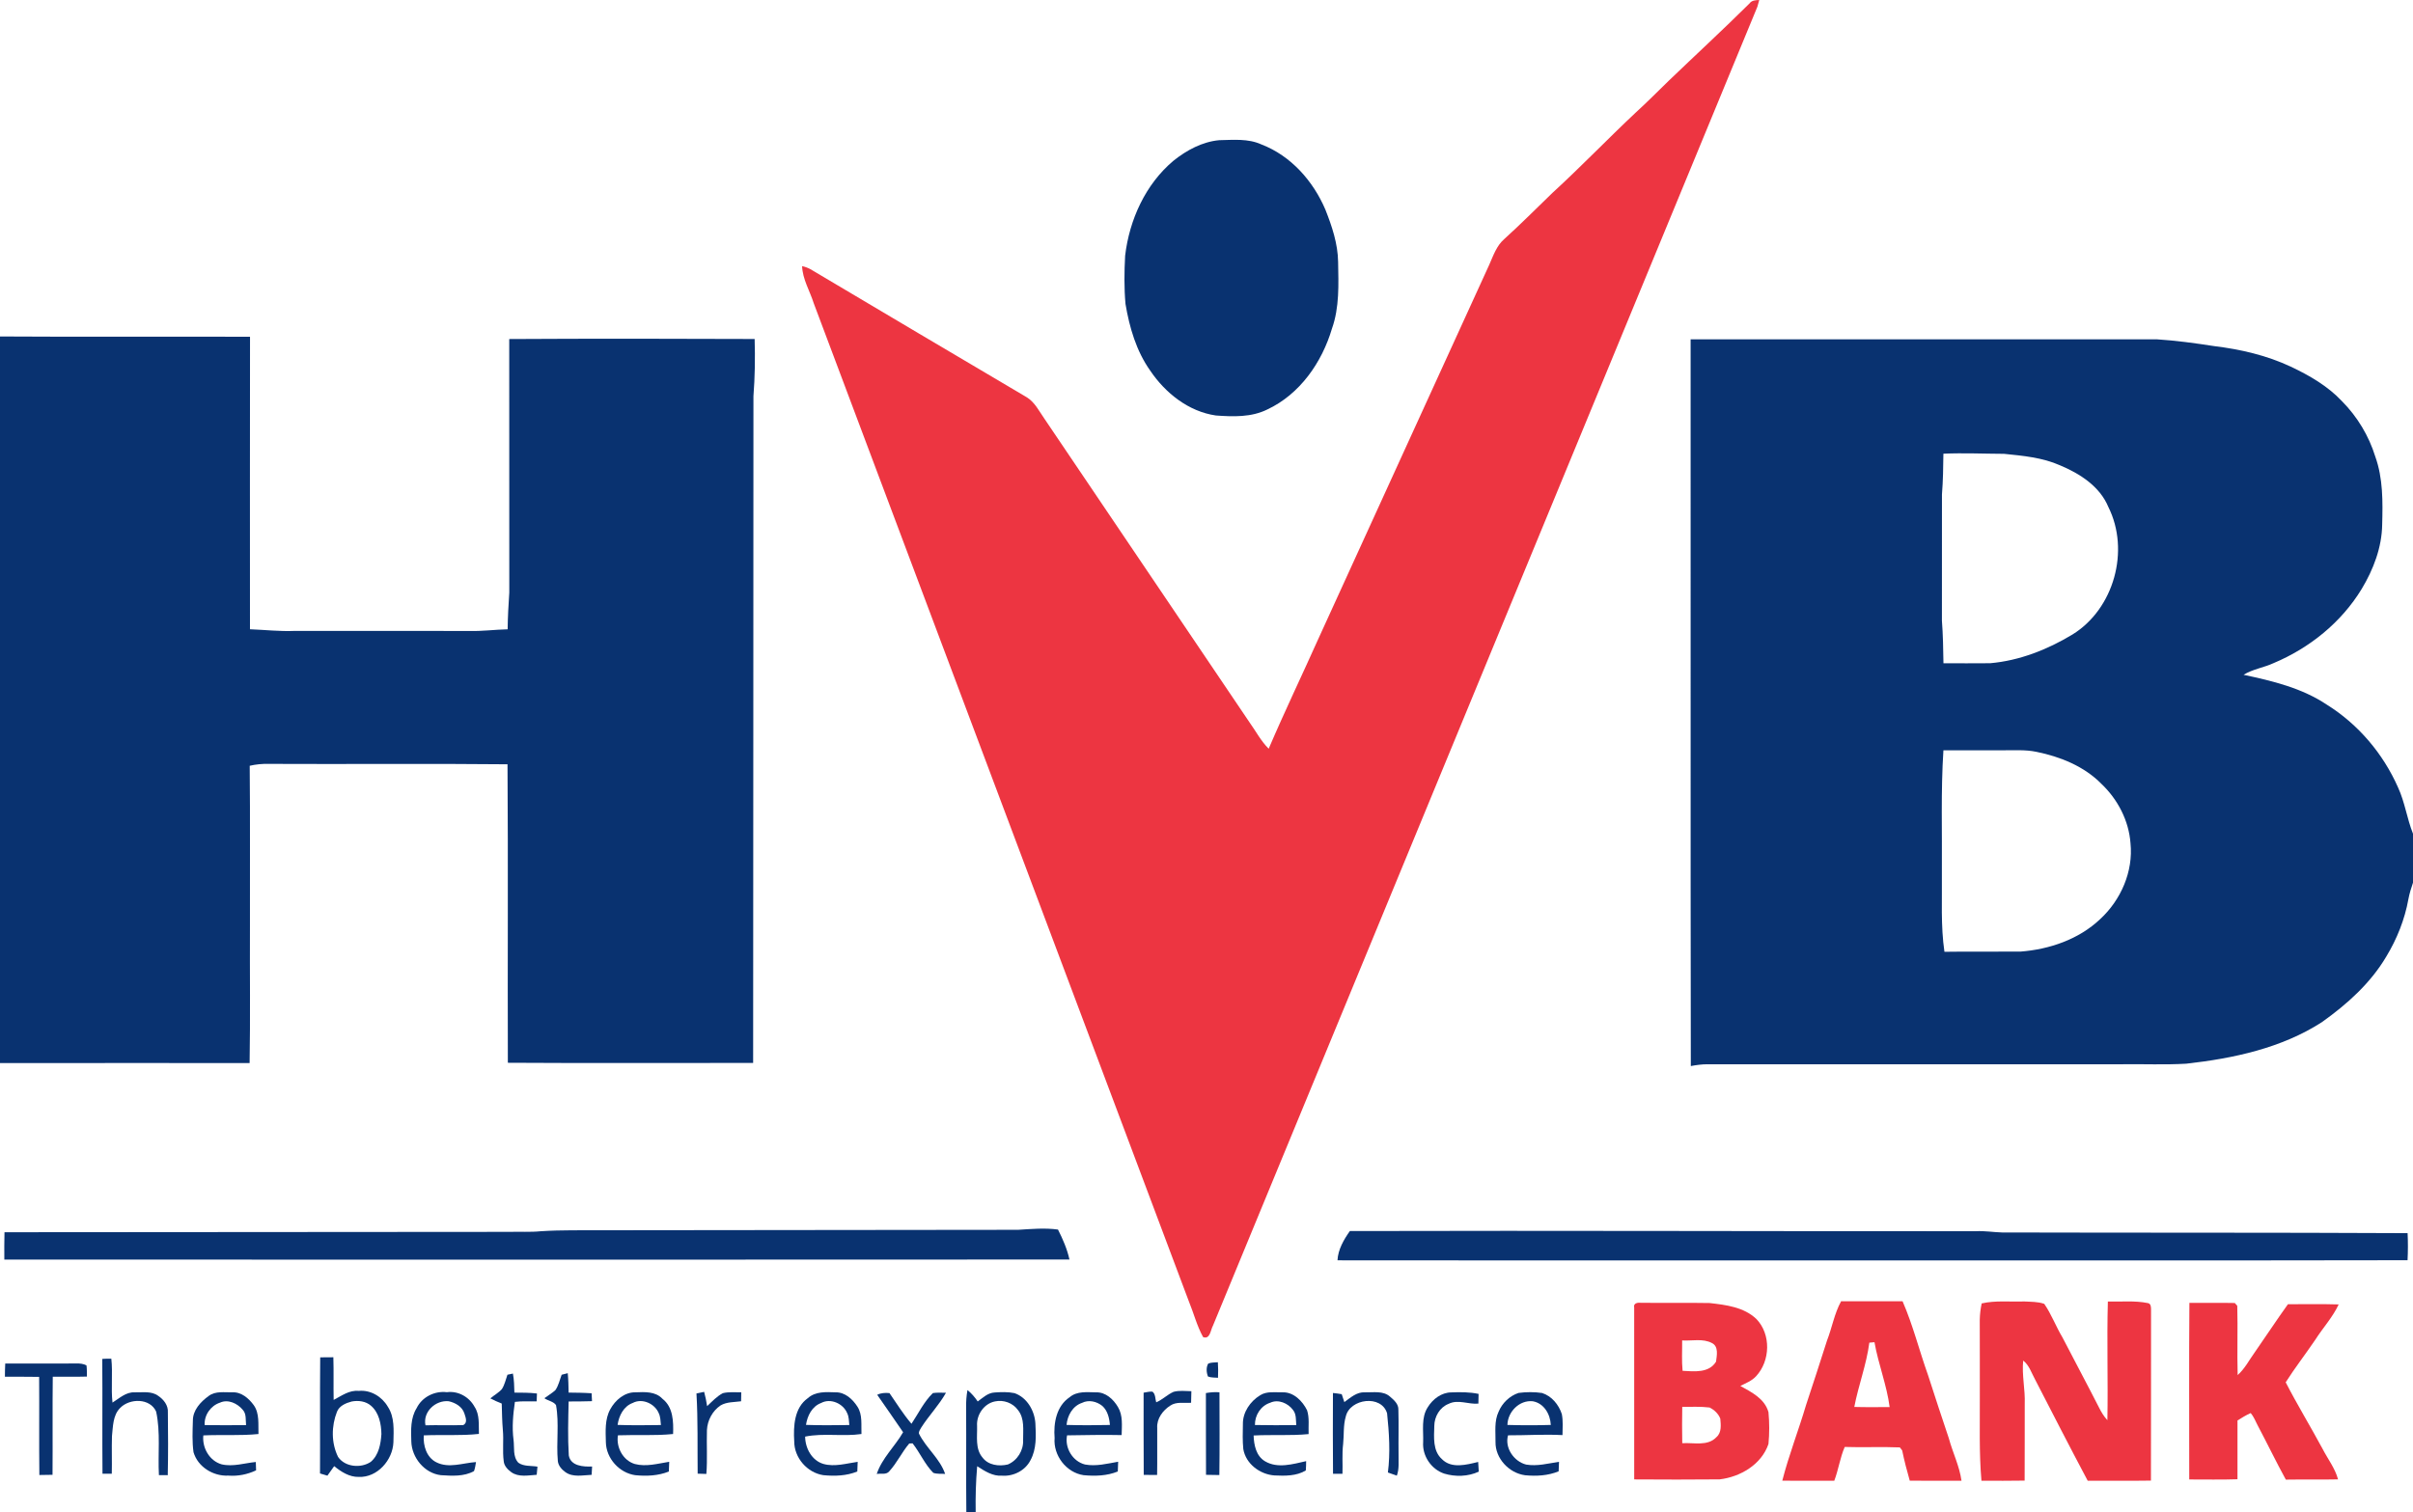 <?xml version="1.0" encoding="UTF-8" standalone="no"?>
<svg
   width="1204pt"
   height="754.76pt"
   viewBox="0 0 1204 754.76"
   version="1.1"
   id="svg64"
   sodipodi:docname="0001594555.svg"
   xmlns:inkscape="http://www.inkscape.org/namespaces/inkscape"
   xmlns:sodipodi="http://sodipodi.sourceforge.net/DTD/sodipodi-0.dtd"
   xmlns="http://www.w3.org/2000/svg"
   xmlns:svg="http://www.w3.org/2000/svg">
  <defs
     id="defs68" />
  <sodipodi:namedview
     id="namedview66"
     pagecolor="#ffffff"
     bordercolor="#000000"
     borderopacity="0.25"
     inkscape:showpageshadow="2"
     inkscape:pageopacity="0.0"
     inkscape:pagecheckerboard="0"
     inkscape:deskcolor="#d1d1d1"
     inkscape:document-units="pt"
     showgrid="false" />
  <g
     id="#ed3541fe"
     transform="translate(0,-1.24)">
    <path
       fill="#ed3541"
       opacity="1"
       d="m 872.93,2.97 c 1.11,-1.6 3.09,-1.65 4.87,-1.73 -0.23,0.84 -0.69,2.52 -0.93,3.36 -90.54,219.43 -181.14,438.84 -271.65,658.3 -1.21,2.13 -1.4,7.02 -4.92,5.7 -3.14,-5.69 -4.71,-12.08 -7.19,-18.05 -62.37,-166 -124.74,-332 -187.1,-497.99 -1.94,-6.16 -5.56,-11.93 -5.79,-18.5 1.44,0.32 2.82,0.83 4.13,1.52 35.97,21.32 71.91,42.71 107.94,63.93 4.03,2.46 6.13,6.85 8.75,10.59 34.11,50.57 68.29,101.1 102.41,151.66 3.17,4.4 5.68,9.33 9.58,13.17 7.99,-18.68 16.79,-36.99 25.09,-55.53 28.37,-61.99 56.57,-124.05 84.96,-186.02 2.01,-4.53 3.65,-9.52 7.53,-12.86 8.23,-7.43 16.02,-15.32 24,-23.01 14.24,-13.04 27.6,-26.99 41.68,-40.2 5.58,-5.08 10.88,-10.46 16.3,-15.72 13.43,-12.89 27.12,-25.51 40.34,-38.62 z"
       id="path2" />
    <path
       fill="#ed3541"
       opacity="1"
       d="m 918.66,650.71 c 10.21,0 20.43,-0.01 30.65,0.01 5.2,11.94 8.34,24.65 12.72,36.9 3.4,10.53 6.84,21.05 10.38,31.54 1.91,7.1 5.29,13.8 6.31,21.14 -8.61,0 -17.22,0.05 -25.82,-0.03 -1.43,-4.99 -2.74,-10.01 -3.78,-15.09 -0.29,-0.38 -0.86,-1.13 -1.15,-1.51 -9.17,-0.39 -18.35,0.09 -27.52,-0.23 -2.35,5.42 -3.11,11.35 -5.21,16.86 -8.65,0 -17.3,0.04 -25.94,-0.02 3.26,-12.76 8.1,-25.05 11.83,-37.68 3.62,-10.73 7.01,-21.54 10.5,-32.3 2.52,-6.47 3.65,-13.46 7.03,-19.59 m 14.07,20.68 c -1.41,10.92 -5.44,21.28 -7.5,32.08 5.87,0.17 11.75,0.09 17.63,0.06 -1.43,-11.02 -5.65,-21.44 -7.56,-32.37 -0.64,0.06 -1.92,0.17 -2.57,0.23 z"
       id="path4" />
    <path
       fill="#ed3541"
       opacity="1"
       d="m 988.79,651.8 c 6.96,-1.58 14.13,-0.73 21.21,-0.98 3.3,0.2 6.9,0.07 10.01,1.2 3.6,5.21 5.8,11.28 9.07,16.72 6.1,11.8 12.39,23.51 18.42,35.35 1.09,2.14 2.33,4.2 4.01,5.98 0.38,-19.72 -0.32,-39.49 0.24,-59.21 6.67,0.17 13.41,-0.57 20,0.78 1.52,0.28 1.55,2.09 1.54,3.33 -0.05,28.42 0.05,56.84 -0.05,85.26 -10.52,0.16 -21.04,0.04 -31.55,0.07 -8.91,-16.76 -17.55,-33.65 -26.25,-50.52 -1.8,-3.26 -2.9,-7.07 -5.94,-9.47 -0.74,7.27 1.06,14.43 0.77,21.69 -0.05,12.74 0.04,25.48 -0.05,38.23 -7.19,0.15 -14.37,0.06 -21.55,0.06 -1.22,-14.07 -0.73,-28.18 -0.81,-42.29 -0.02,-12.67 0.03,-25.34 -0.03,-38.01 0.06,-2.75 0.38,-5.51 0.96,-8.19 z"
       id="path6" />
    <path
       fill="#ed3541"
       opacity="1"
       d="m 815.4,653.86 c -0.53,-2.28 1.89,-2.57 3.52,-2.37 11.37,0.13 22.75,-0.09 34.13,0.12 8.18,0.92 17.12,2.03 23.35,7.99 7.36,7.65 6.94,20.9 -0.19,28.56 -2.12,2.31 -5.11,3.45 -7.84,4.83 5.62,3.13 12.13,6.31 14.03,13.07 0.5,5.27 0.51,10.61 0,15.89 -3.46,10.25 -14.05,16.46 -24.37,17.67 -14.2,0.16 -28.41,0.1 -42.62,0.02 -0.02,-28.6 0.01,-57.19 -0.01,-85.78 m 23.93,16.42 c 0.07,5.05 -0.29,10.12 0.22,15.16 5.78,0.31 13.16,1.22 16.69,-4.57 0.39,-3.06 1.38,-7.57 -2.01,-9.27 -4.54,-2.43 -9.98,-1.02 -14.9,-1.32 m 0.05,33.14 c -0.13,6.05 -0.09,12.1 0,18.15 5.71,-0.4 12.69,1.68 17.11,-3.08 2.61,-2.31 2.14,-6.07 1.87,-9.17 -0.92,-2.46 -3.04,-4.44 -5.36,-5.57 -4.52,-0.56 -9.09,-0.29 -13.62,-0.33 z"
       id="path8" />
    <path
       fill="#ed3541"
       opacity="1"
       d="m 1092.43,651.54 c 7.55,0.06 15.1,-0.13 22.65,0.05 0.31,0.36 0.93,1.06 1.24,1.41 0.31,11.51 -0.14,23.04 0.19,34.56 3.58,-3.18 5.75,-7.51 8.52,-11.34 5.57,-7.97 10.89,-16.12 16.57,-24.02 8.44,0.01 16.88,-0.15 25.32,0.1 -3.02,6.46 -7.95,11.76 -11.75,17.75 -4.82,7.1 -10.09,13.89 -14.69,21.12 5.78,11.24 12.39,22.06 18.39,33.2 2.6,5.07 6.25,9.67 7.73,15.25 -8.68,0.19 -17.37,-0.02 -26.05,0.13 -4.81,-8.79 -9.16,-17.82 -13.84,-26.67 -1.21,-2.21 -2.03,-4.66 -3.72,-6.55 -2.3,1.03 -4.43,2.36 -6.56,3.68 -0.05,9.78 -0.02,19.56 -0.01,29.35 -8.03,0.28 -16.05,0.09 -24.07,0.11 0.02,-29.38 -0.15,-58.76 0.08,-88.13 z"
       id="path10" />
  </g>
  <g
     id="#093270fe"
     transform="translate(0,-1.24)">
    <path
       fill="#093270"
       opacity="1"
       d="m 608.33,71.21 c 7.02,-0.13 14.45,-0.9 21.04,2.11 14.7,5.62 25.86,18.26 31.94,32.53 3.31,8.33 6.22,17.04 6.36,26.09 0.19,11.17 0.73,22.65 -3.08,33.34 -4.99,16.86 -16.01,32.73 -32.24,40.33 -7.94,3.95 -17.07,3.64 -25.67,3.01 -13.65,-1.97 -25.22,-11.2 -32.77,-22.4 -6.95,-9.8 -10.36,-21.56 -12.33,-33.27 -0.71,-8 -0.61,-16.07 -0.18,-24.08 2.12,-17.93 10.12,-35.64 24.11,-47.4 6.53,-5.24 14.38,-9.48 22.82,-10.26 z"
       id="path13" />
    <path
       fill="#093270"
       opacity="1"
       d="m 0,169.18 c 41.58,0.26 83.17,0 124.75,0.14 -0.07,48.66 -0.03,97.33 -0.02,146 7.43,0.27 14.83,1.14 22.27,0.82 29,0.01 58,-0.02 87,0.02 6.45,0.21 12.86,-0.69 19.3,-0.82 0.06,-6.12 0.41,-12.23 0.82,-18.34 -0.05,-42.18 0.02,-84.36 -0.03,-126.54 40.81,-0.23 81.64,-0.19 122.45,-0.02 0.28,9.52 0.14,19.06 -0.6,28.56 -0.11,110.92 -0.01,221.85 -0.15,332.77 -40.79,0 -81.59,0.16 -122.39,-0.08 -0.16,-49.66 0.18,-99.32 -0.17,-148.98 -39.75,-0.41 -79.51,0 -119.26,-0.2 -3.15,-0.08 -6.3,0.23 -9.37,0.94 0.27,26.85 0.04,53.7 0.12,80.55 -0.11,22.61 0.22,45.23 -0.17,67.83 C 83.03,531.82 41.52,531.79 0,531.85 Z"
       id="path15" />
    <path
       fill="#093270"
       opacity="1"
       d="m 843.55,170.59 c 77.5,-0.02 155.01,-0.01 232.51,0 9.6,0.61 19.15,1.92 28.67,3.39 13.15,1.6 26.26,4.61 38.3,10.28 9.3,4.38 18.41,9.66 25.51,17.21 7.65,7.71 13.41,17.25 16.63,27.63 3.91,10.87 3.76,22.59 3.45,33.97 -0.16,11.43 -4.4,22.45 -10.24,32.15 -10.13,16.68 -26.04,29.5 -43.96,37 -4.88,2.25 -10.35,2.98 -14.97,5.82 14.41,3.06 29.15,6.6 41.56,14.92 15.67,9.78 28.07,24.43 35.52,41.3 3.43,7.39 4.45,15.58 7.47,23.11 v 24.43 c -0.91,2.68 -1.78,5.38 -2.29,8.17 -1.82,10.18 -5.73,19.94 -11.08,28.77 -7.86,13.3 -19.62,23.79 -32.08,32.67 -20.13,12.98 -44.2,18.11 -67.69,20.74 -10.6,0.62 -21.24,0.13 -31.86,0.28 -69.02,0 -138.04,0.01 -207.07,0 -2.79,0 -5.55,0.38 -8.28,0.9 -0.2,-120.91 -0.01,-241.82 -0.1,-362.74 m 126.13,57.1 c -0.08,6.77 -0.17,13.55 -0.72,20.31 -0.02,21 0.02,42 -0.02,63 0.54,7.08 0.66,14.19 0.77,21.29 7.77,-0.02 15.54,0.09 23.31,-0.02 14.6,-1.28 28.57,-6.79 41.05,-14.33 20.73,-12.78 28.78,-41.89 17.93,-63.62 -4.25,-10.3 -14.21,-16.68 -24.09,-20.81 -8.8,-3.91 -18.49,-4.79 -27.95,-5.75 -10.09,-0.04 -20.19,-0.51 -30.28,-0.07 m 0.01,148.04 c -1.33,20.4 -0.59,40.84 -0.77,61.27 0.17,13.1 -0.63,26.31 1.28,39.3 12.61,-0.19 25.22,0 37.83,-0.09 14.51,-1.09 29.23,-6.09 39.93,-16.27 10.28,-9.51 16.51,-23.71 15.08,-37.78 -0.8,-11.28 -6.37,-21.95 -14.52,-29.68 -8.62,-8.78 -20.49,-13.55 -32.37,-15.97 -5.65,-1.19 -11.43,-0.72 -17.15,-0.78 -9.77,-0.01 -19.54,-0.01 -29.31,0 z"
       id="path17" />
    <path
       fill="#093270"
       opacity="1"
       d="m 301,615.28 c 69,-0.05 138,-0.19 207,-0.22 6.61,-0.41 13.29,-1.02 19.9,-0.13 2.4,4.78 4.57,9.71 5.72,14.96 -177.16,0.12 -354.31,0.08 -531.46,0.02 -0.03,-4.55 -0.04,-9.1 0.08,-13.64 83.92,-0.1 167.84,-0.12 251.76,-0.18 5.33,-0.17 10.67,0.22 15.98,-0.33 10.32,-0.66 20.68,-0.41 31.02,-0.48 z"
       id="path19" />
    <path
       fill="#093270"
       opacity="1"
       d="m 673.53,615.68 c 104.14,-0.29 208.31,0.16 312.46,0.07 4.35,-0.22 8.65,0.52 12.99,0.64 67.44,0.18 134.88,0 202.32,0.34 0.22,4.49 0.21,9 -0.02,13.51 -112.09,0.23 -224.19,0.03 -336.28,0.1 -65.88,-0.03 -131.76,0.06 -197.64,-0.05 0.24,-5.35 3.17,-10.37 6.17,-14.61 z"
       id="path21" />
    <path
       fill="#093270"
       opacity="1"
       d="m 159.77,678.72 c 2.19,-0.03 4.37,-0.05 6.56,-0.05 0.23,7.1 -0.01,14.21 0.15,21.31 3.93,-2.06 7.82,-5.01 12.52,-4.52 5.89,-0.59 11.59,2.85 14.5,7.88 3.46,5.23 2.92,11.78 2.8,17.74 -0.32,8.89 -8.05,17.74 -17.32,17.31 -4.67,0.11 -8.76,-2.55 -12.24,-5.37 -1.15,1.56 -2.26,3.15 -3.38,4.75 -1.24,-0.36 -2.47,-0.73 -3.69,-1.1 0.11,-19.32 -0.09,-38.64 0.1,-57.95 m 15.72,22.03 c -2.89,0.77 -6.18,2.12 -7.35,5.12 -2.82,7.17 -2.9,15.59 0.56,22.57 3.47,5.06 11.38,5.75 16.29,2.45 3.99,-3.36 5,-8.94 5.32,-13.89 -0.09,-5.03 -1.18,-10.64 -5.16,-14.1 -2.62,-2.32 -6.33,-2.77 -9.66,-2.15 z"
       id="path23" />
    <path
       fill="#093270"
       opacity="1"
       d="m 51.02,679.5 c 1.51,-0.12 3.02,-0.15 4.53,-0.1 0.78,7.27 -0.23,14.62 0.58,21.9 3.43,-2.14 6.73,-5.34 11.07,-5.12 3.9,0.11 8.35,-0.75 11.72,1.73 2.76,1.84 5.08,4.78 4.84,8.27 0.13,10.45 0.19,20.9 -0.06,31.35 -1.47,-0.03 -2.94,-0.04 -4.4,-0.03 -0.58,-10.56 0.87,-21.3 -1.39,-31.71 -3.03,-6.8 -13.19,-6.72 -17.94,-1.83 -3.69,3.67 -3.56,9.23 -4.1,14.04 -0.19,6.27 0.05,12.54 -0.09,18.81 -1.54,-0.01 -3.09,-0.01 -4.64,0.01 -0.18,-19.11 0.06,-38.22 -0.12,-57.32 z"
       id="path25" />
    <path
       fill="#093270"
       opacity="1"
       d="m 2.61,681.82 c 11.82,-0.02 23.65,0.04 35.47,-0.04 1.74,-0.06 3.53,0.11 5.08,0.97 0.24,1.84 0.18,3.7 0.21,5.56 -5.67,0.16 -11.36,0.06 -17.04,0.09 -0.2,16.31 0.02,32.62 -0.12,48.94 -2.19,0.06 -4.38,0.09 -6.57,0.1 -0.19,-16.32 0.02,-32.65 -0.11,-48.98 -5.7,-0.1 -11.39,-0.05 -17.08,-0.06 0,-2.2 0.05,-4.39 0.16,-6.58 z"
       id="path27" />
    <path
       fill="#093270"
       opacity="1"
       d="m 602.85,681.84 c 1.51,-0.67 3.21,-0.51 4.82,-0.68 0.17,2.58 0.19,5.16 0.07,7.75 -1.68,-0.15 -3.43,0 -5.01,-0.64 -0.78,-1.98 -0.98,-4.57 0.12,-6.43 z"
       id="path29" />
    <path
       fill="#093270"
       opacity="1"
       d="m 253.2,687.39 c 0.68,-0.14 2.05,-0.44 2.73,-0.58 0.59,3.13 0.65,6.33 0.74,9.51 3.75,0.02 7.51,-0.01 11.25,0.44 -0.06,1.3 -0.11,2.61 -0.14,3.93 -3.62,0.09 -7.26,-0.22 -10.86,0.25 -0.91,6.28 -1.52,12.69 -0.67,19.03 0.48,3.77 -0.45,8.3 2.39,11.34 2.74,1.96 6.38,1.4 9.54,1.96 -0.13,1.35 -0.26,2.7 -0.39,4.07 -4.21,0.26 -9.03,1.33 -12.71,-1.34 -1.81,-1.31 -3.54,-3.14 -3.74,-5.46 -0.68,-5.16 0.04,-10.37 -0.43,-15.53 -0.39,-4.4 -0.43,-8.82 -0.56,-13.23 -1.94,-0.77 -3.85,-1.62 -5.69,-2.59 1.9,-1.59 4.14,-2.78 5.78,-4.65 1.4,-2.17 1.89,-4.76 2.76,-7.15 z"
       id="path31" />
    <path
       fill="#093270"
       opacity="1"
       d="m 280.25,687.4 c 0.76,-0.19 2.28,-0.58 3.04,-0.78 0.31,3.22 0.36,6.46 0.43,9.69 3.82,0.04 7.65,0.07 11.47,0.34 0.05,0.98 0.15,2.96 0.2,3.94 -3.89,0.13 -7.78,0.15 -11.66,0.15 -0.21,8.98 -0.48,17.99 0.08,26.96 0.97,5.33 7.3,5.67 11.63,5.5 -0.07,1.38 -0.15,2.77 -0.24,4.16 -4.35,0.15 -9.3,1.39 -13.11,-1.37 -1.82,-1.31 -3.52,-3.2 -3.75,-5.51 -0.85,-9.29 0.76,-18.74 -0.91,-27.94 -1.26,-1.83 -4.02,-2.13 -5.8,-3.42 1.8,-1.38 3.8,-2.49 5.47,-4.02 1.61,-2.29 2.16,-5.13 3.15,-7.7 z"
       id="path33" />
    <path
       fill="#093270"
       opacity="1"
       d="m 570.62,696.36 c 1.46,-0.21 2.93,-0.67 4.42,-0.51 1.6,1.26 1.31,3.54 1.87,5.31 3.14,-1.31 5.54,-3.87 8.65,-5.23 2.88,-0.8 5.93,-0.36 8.89,-0.32 -0.05,1.91 -0.1,3.84 -0.14,5.77 -3.46,0.27 -7.33,-0.66 -10.38,1.42 -3.73,2.38 -6.83,6.54 -6.52,11.15 -0.06,7.82 0.08,15.64 -0.05,23.46 -2.23,0.01 -4.46,0 -6.68,-0.02 -0.12,-13.67 -0.02,-27.35 -0.06,-41.03 z"
       id="path35" />
    <path
       fill="#093270"
       opacity="1"
       d="m 601.7,696.54 c 2.23,-0.37 4.5,-0.59 6.77,-0.38 0.03,13.76 0.13,27.53 -0.06,41.3 -2.22,-0.02 -4.44,-0.05 -6.65,-0.11 -0.1,-13.61 0.01,-27.21 -0.06,-40.81 z"
       id="path37" />
    <path
       fill="#093270"
       opacity="1"
       d="m 104.13,697.99 c 3.38,-2.56 7.85,-1.74 11.8,-1.82 4.48,-0.24 8.18,2.99 10.67,6.39 2.98,4.18 2.18,9.59 2.37,14.42 -9.12,0.92 -18.34,0.28 -27.51,0.69 -0.67,6.14 3.02,12.7 9.12,14.44 5.7,1.33 11.4,-0.62 17.06,-1.17 0.04,1.39 0.09,2.78 0.14,4.18 -4.33,2.03 -9.05,2.99 -13.83,2.62 -7.51,0.4 -15.22,-4.3 -17.39,-11.67 -0.74,-5.21 -0.47,-10.5 -0.32,-15.74 -0.06,-5.24 3.89,-9.47 7.89,-12.34 m 5.67,3.32 c -4.7,1.52 -7.99,6.28 -7.68,11.22 6.89,0.09 13.78,0.07 20.67,0.01 -0.31,-2.57 0.26,-5.61 -1.68,-7.66 -2.63,-3.17 -7.3,-5.41 -11.31,-3.57 z"
       id="path39" />
    <path
       fill="#093270"
       opacity="1"
       d="m 207.89,704.06 c 2.71,-5.57 9.01,-8.71 15.09,-7.95 5.64,-0.76 11.13,2.37 13.81,7.29 2.65,4 1.99,8.98 2.18,13.53 -9.13,1 -18.36,0.32 -27.53,0.73 -0.34,5.14 1.38,11.02 6.31,13.45 6.25,3.13 13.24,0.3 19.76,-0.13 -0.24,1.51 -0.47,3.05 -1,4.52 -5.03,2.79 -10.99,2.37 -16.52,2.03 -8.22,-0.96 -14.57,-8.79 -14.76,-16.88 -0.18,-5.61 -0.44,-11.63 2.66,-16.59 m 4.41,8.58 c 6.28,-0.19 12.56,0.12 18.83,-0.12 2.36,-1.16 1.17,-3.93 0.58,-5.8 -1.07,-3.41 -4.53,-5.37 -7.82,-6.1 -6.52,-0.66 -12.99,5.26 -11.59,12.02 z"
       id="path41" />
    <path
       fill="#093270"
       opacity="1"
       d="m 304.5,704.64 c 2.47,-4.56 7.15,-8.59 12.57,-8.47 4.66,-0.18 10,-0.5 13.48,3.24 5.37,4.18 5.51,11.38 5.3,17.57 -9.13,0.93 -18.35,0.3 -27.52,0.65 -0.97,5.96 2.5,12.55 8.44,14.32 5.68,1.49 11.51,-0.21 17.15,-1.11 -0.06,1.62 -0.12,3.24 -0.19,4.87 -5.32,2.13 -11.12,2.38 -16.77,1.82 -7.95,-1.14 -14.48,-8.37 -14.65,-16.42 -0.13,-5.53 -0.58,-11.45 2.19,-16.47 m 11.22,-3.17 c -4.57,1.67 -6.91,6.41 -7.56,10.97 7.2,0.25 14.41,0.17 21.62,0.06 -0.22,-2 -0.19,-4.09 -1.09,-5.92 -1.98,-4.78 -8.25,-7.63 -12.97,-5.11 z"
       id="path43" />
    <path
       fill="#093270"
       opacity="1"
       d="m 347.51,696.75 c 1.27,-0.27 2.55,-0.54 3.83,-0.81 0.62,2.35 1.14,4.73 1.49,7.14 2.46,-2.33 4.81,-4.88 7.84,-6.48 3,-0.74 6.13,-0.39 9.19,-0.43 -0.03,1.48 -0.06,2.97 -0.08,4.47 -3.42,0.49 -7.16,0.25 -10.23,2.07 -4.04,2.73 -6.57,7.43 -6.81,12.29 -0.23,7.3 0.29,14.62 -0.29,21.91 -1.45,-0.06 -2.9,-0.1 -4.34,-0.13 -0.15,-13.35 0.18,-26.7 -0.6,-40.03 z"
       id="path45" />
    <path
       fill="#093270"
       opacity="1"
       d="m 403.08,699.08 c 3.81,-3.42 9.09,-3.08 13.84,-2.9 4.71,-0.13 8.54,3.45 10.92,7.17 2.61,4.06 1.79,9.07 2,13.63 -9.29,1.36 -18.91,-0.58 -28.11,1.3 0.05,5.77 3.33,11.96 9.16,13.65 5.65,1.55 11.44,-0.27 17.06,-1.06 -0.06,1.6 -0.12,3.21 -0.19,4.82 -5.38,2.2 -11.27,2.39 -16.98,1.83 -8.05,-1.24 -14.52,-8.71 -14.49,-16.88 -0.46,-7.57 0,-16.74 6.79,-21.56 m 6.64,2.41 c -4.56,1.69 -6.89,6.4 -7.56,10.94 7.2,0.26 14.42,0.17 21.62,0.07 -0.22,-2 -0.16,-4.1 -1.07,-5.93 -1.98,-4.8 -8.27,-7.63 -12.99,-5.08 z"
       id="path47" />
    <path
       fill="#093270"
       opacity="1"
       d="m 465.49,696.54 c 2.15,-0.31 4.34,-0.17 6.52,-0.14 -3.49,6.17 -8.46,11.3 -12.28,17.25 -0.52,0.96 -1.36,1.93 -1.21,3.12 3.56,7.22 10.44,12.42 13.07,20.13 -1.97,-0.16 -4.04,0.14 -5.92,-0.54 -4.25,-4.3 -6.62,-10.01 -10.32,-14.72 -0.42,0.02 -1.25,0.06 -1.67,0.08 -3.71,4.37 -6.13,9.7 -10.02,13.93 -1.51,1.8 -4.17,0.89 -6.2,1.27 2.63,-7.91 9.06,-13.71 13.16,-20.83 -4.26,-6.26 -8.61,-12.46 -12.92,-18.68 1.9,-0.95 4.03,-1.06 6.11,-0.85 3.6,5.14 6.87,10.56 10.99,15.31 3.45,-5.16 6.19,-10.97 10.69,-15.33 z"
       id="path49" />
    <path
       fill="#093270"
       opacity="1"
       d="m 482.74,695.04 c 1.99,1.62 3.68,3.57 5.11,5.7 2.55,-1.85 5.05,-4.31 8.38,-4.48 3.31,-0.24 6.69,-0.36 9.97,0.32 6.22,2.16 9.99,8.67 10.42,15.03 0.33,6.21 0.64,12.87 -2.47,18.5 -2.61,5.13 -8.48,8.08 -14.15,7.67 -4.67,0.35 -8.68,-2.32 -12.42,-4.72 -0.67,7.63 -0.88,15.28 -0.75,22.94 h -4.66 c -0.18,-17.35 0.02,-34.7 -0.11,-52.05 -0.06,-2.99 0.14,-5.98 0.68,-8.91 m 13.72,5.67 c -5.5,1.09 -9.32,6.74 -8.93,12.23 0.16,5.29 -1.02,11.39 2.71,15.79 2.89,3.86 8.23,4.49 12.64,3.46 4.75,-1.99 7.88,-7.07 7.62,-12.2 -0.05,-5.02 0.83,-10.75 -2.56,-14.96 -2.58,-3.57 -7.19,-5.24 -11.48,-4.32 z"
       id="path51" />
    <path
       fill="#093270"
       opacity="1"
       d="m 533.71,698.62 c 3.68,-3.15 8.73,-2.49 13.21,-2.43 4.74,-0.16 8.62,3.44 10.88,7.29 2.57,4.22 1.95,9.34 1.86,14.04 -9.08,-0.21 -18.15,0.02 -27.23,0.13 -1.26,6.22 2.73,12.98 8.94,14.55 5.55,1.04 11.1,-0.43 16.55,-1.38 -0.07,1.61 -0.12,3.24 -0.18,4.87 -5.41,2.21 -11.33,2.37 -17.06,1.84 -8.67,-1.28 -15.21,-9.88 -14.47,-18.57 -0.61,-7.39 0.9,-15.93 7.5,-20.34 m 6.14,2.83 c -4.65,1.57 -7.26,6.32 -7.68,11 7.21,0.22 14.43,0.18 21.64,0.02 -0.28,-3.42 -1.13,-7.1 -3.78,-9.49 -2.81,-2.28 -6.84,-3.23 -10.18,-1.53 z"
       id="path53" />
    <path
       fill="#093270"
       opacity="1"
       d="m 628.79,697.63 c 3.29,-2.11 7.42,-1.37 11.12,-1.46 5.53,-0.2 9.98,4.33 12.27,8.96 1.25,3.82 0.61,7.94 0.77,11.89 -9.11,0.88 -18.3,0.21 -27.44,0.7 0.16,4.77 1.25,10.28 5.73,12.89 6.27,3.71 13.88,1.38 20.48,-0.09 0,1.55 -0.05,3.1 -0.17,4.66 -4.71,2.81 -10.34,2.73 -15.63,2.48 -7.24,-0.5 -14.32,-5.79 -15.56,-13.18 -0.41,-4.12 -0.28,-8.28 -0.2,-12.41 -0.12,-5.94 3.67,-11.44 8.63,-14.44 m 5.02,3.73 c -4.73,1.51 -7.73,6.25 -7.64,11.13 6.87,0.15 13.74,0.11 20.62,0.04 -0.24,-2.56 0.1,-5.43 -1.63,-7.55 -2.48,-3.38 -7.35,-5.5 -11.35,-3.62 z"
       id="path55" />
    <path
       fill="#093270"
       opacity="1"
       d="m 670.78,701.05 c 3.08,-2.21 6.21,-5.14 10.29,-4.87 4.17,0.11 9.06,-0.9 12.48,2.13 1.97,1.68 4.33,3.72 4.19,6.58 0.23,7.37 -0.02,14.74 0.09,22.11 -0.07,3.59 0.41,7.31 -0.86,10.77 -1.11,-0.4 -3.35,-1.18 -4.46,-1.58 1.26,-9.81 0.62,-19.76 -0.41,-29.55 -2.82,-9.42 -18.49,-7.36 -20.59,1.55 -1.34,4.5 -0.84,9.23 -1.34,13.84 -0.6,4.91 -0.15,9.86 -0.33,14.79 -1.58,-0.01 -3.15,-0.01 -4.71,0 -0.14,-13.44 -0.07,-26.88 -0.04,-40.31 1.45,0.14 2.92,0.33 4.38,0.59 0.42,1.3 0.87,2.62 1.31,3.95 z"
       id="path57" />
    <path
       fill="#093270"
       opacity="1"
       d="m 712.43,703.57 c 2.48,-4.04 6.86,-7.35 11.75,-7.36 4.53,-0.18 9.12,-0.19 13.58,0.75 -0.04,1.6 -0.07,3.22 -0.1,4.84 -5,0.49 -10.14,-2.28 -14.89,0.14 -4.42,1.73 -7.07,6.4 -7.11,11.03 -0.15,5.64 -0.84,12.39 3.82,16.56 4.78,4.87 12.24,2.79 18.07,1.39 0.11,1.61 0.21,3.22 0.3,4.84 -5.32,2.49 -11.69,2.66 -17.25,0.98 -6.47,-2.15 -11,-8.89 -10.5,-15.7 0.21,-5.83 -1.08,-12.3 2.33,-17.47 z"
       id="path59" />
    <path
       fill="#093270"
       opacity="1"
       d="m 757.68,696.48 c 3.87,-0.52 7.86,-0.54 11.73,0.02 4.82,1.51 8.36,5.83 9.89,10.54 0.67,3.45 0.37,6.99 0.33,10.48 -9.06,-0.48 -18.11,0.14 -27.16,0.11 -1.8,6.25 2.93,13.06 9.01,14.6 5.5,0.95 10.98,-0.56 16.41,-1.38 -0.07,1.57 -0.13,3.16 -0.18,4.75 -5.31,2.19 -11.1,2.5 -16.75,1.96 -8.01,-1.07 -14.91,-8.43 -14.75,-16.64 0.07,-5.02 -0.7,-10.37 1.54,-15.06 1.78,-4.32 5.49,-7.9 9.93,-9.38 m -5.52,15.97 c 7.2,0.21 14.42,0.21 21.63,0 -0.23,-5.33 -3.39,-10.84 -8.99,-11.82 -6.66,-0.71 -12.53,5.27 -12.64,11.82 z"
       id="path61" />
  </g>
</svg>

